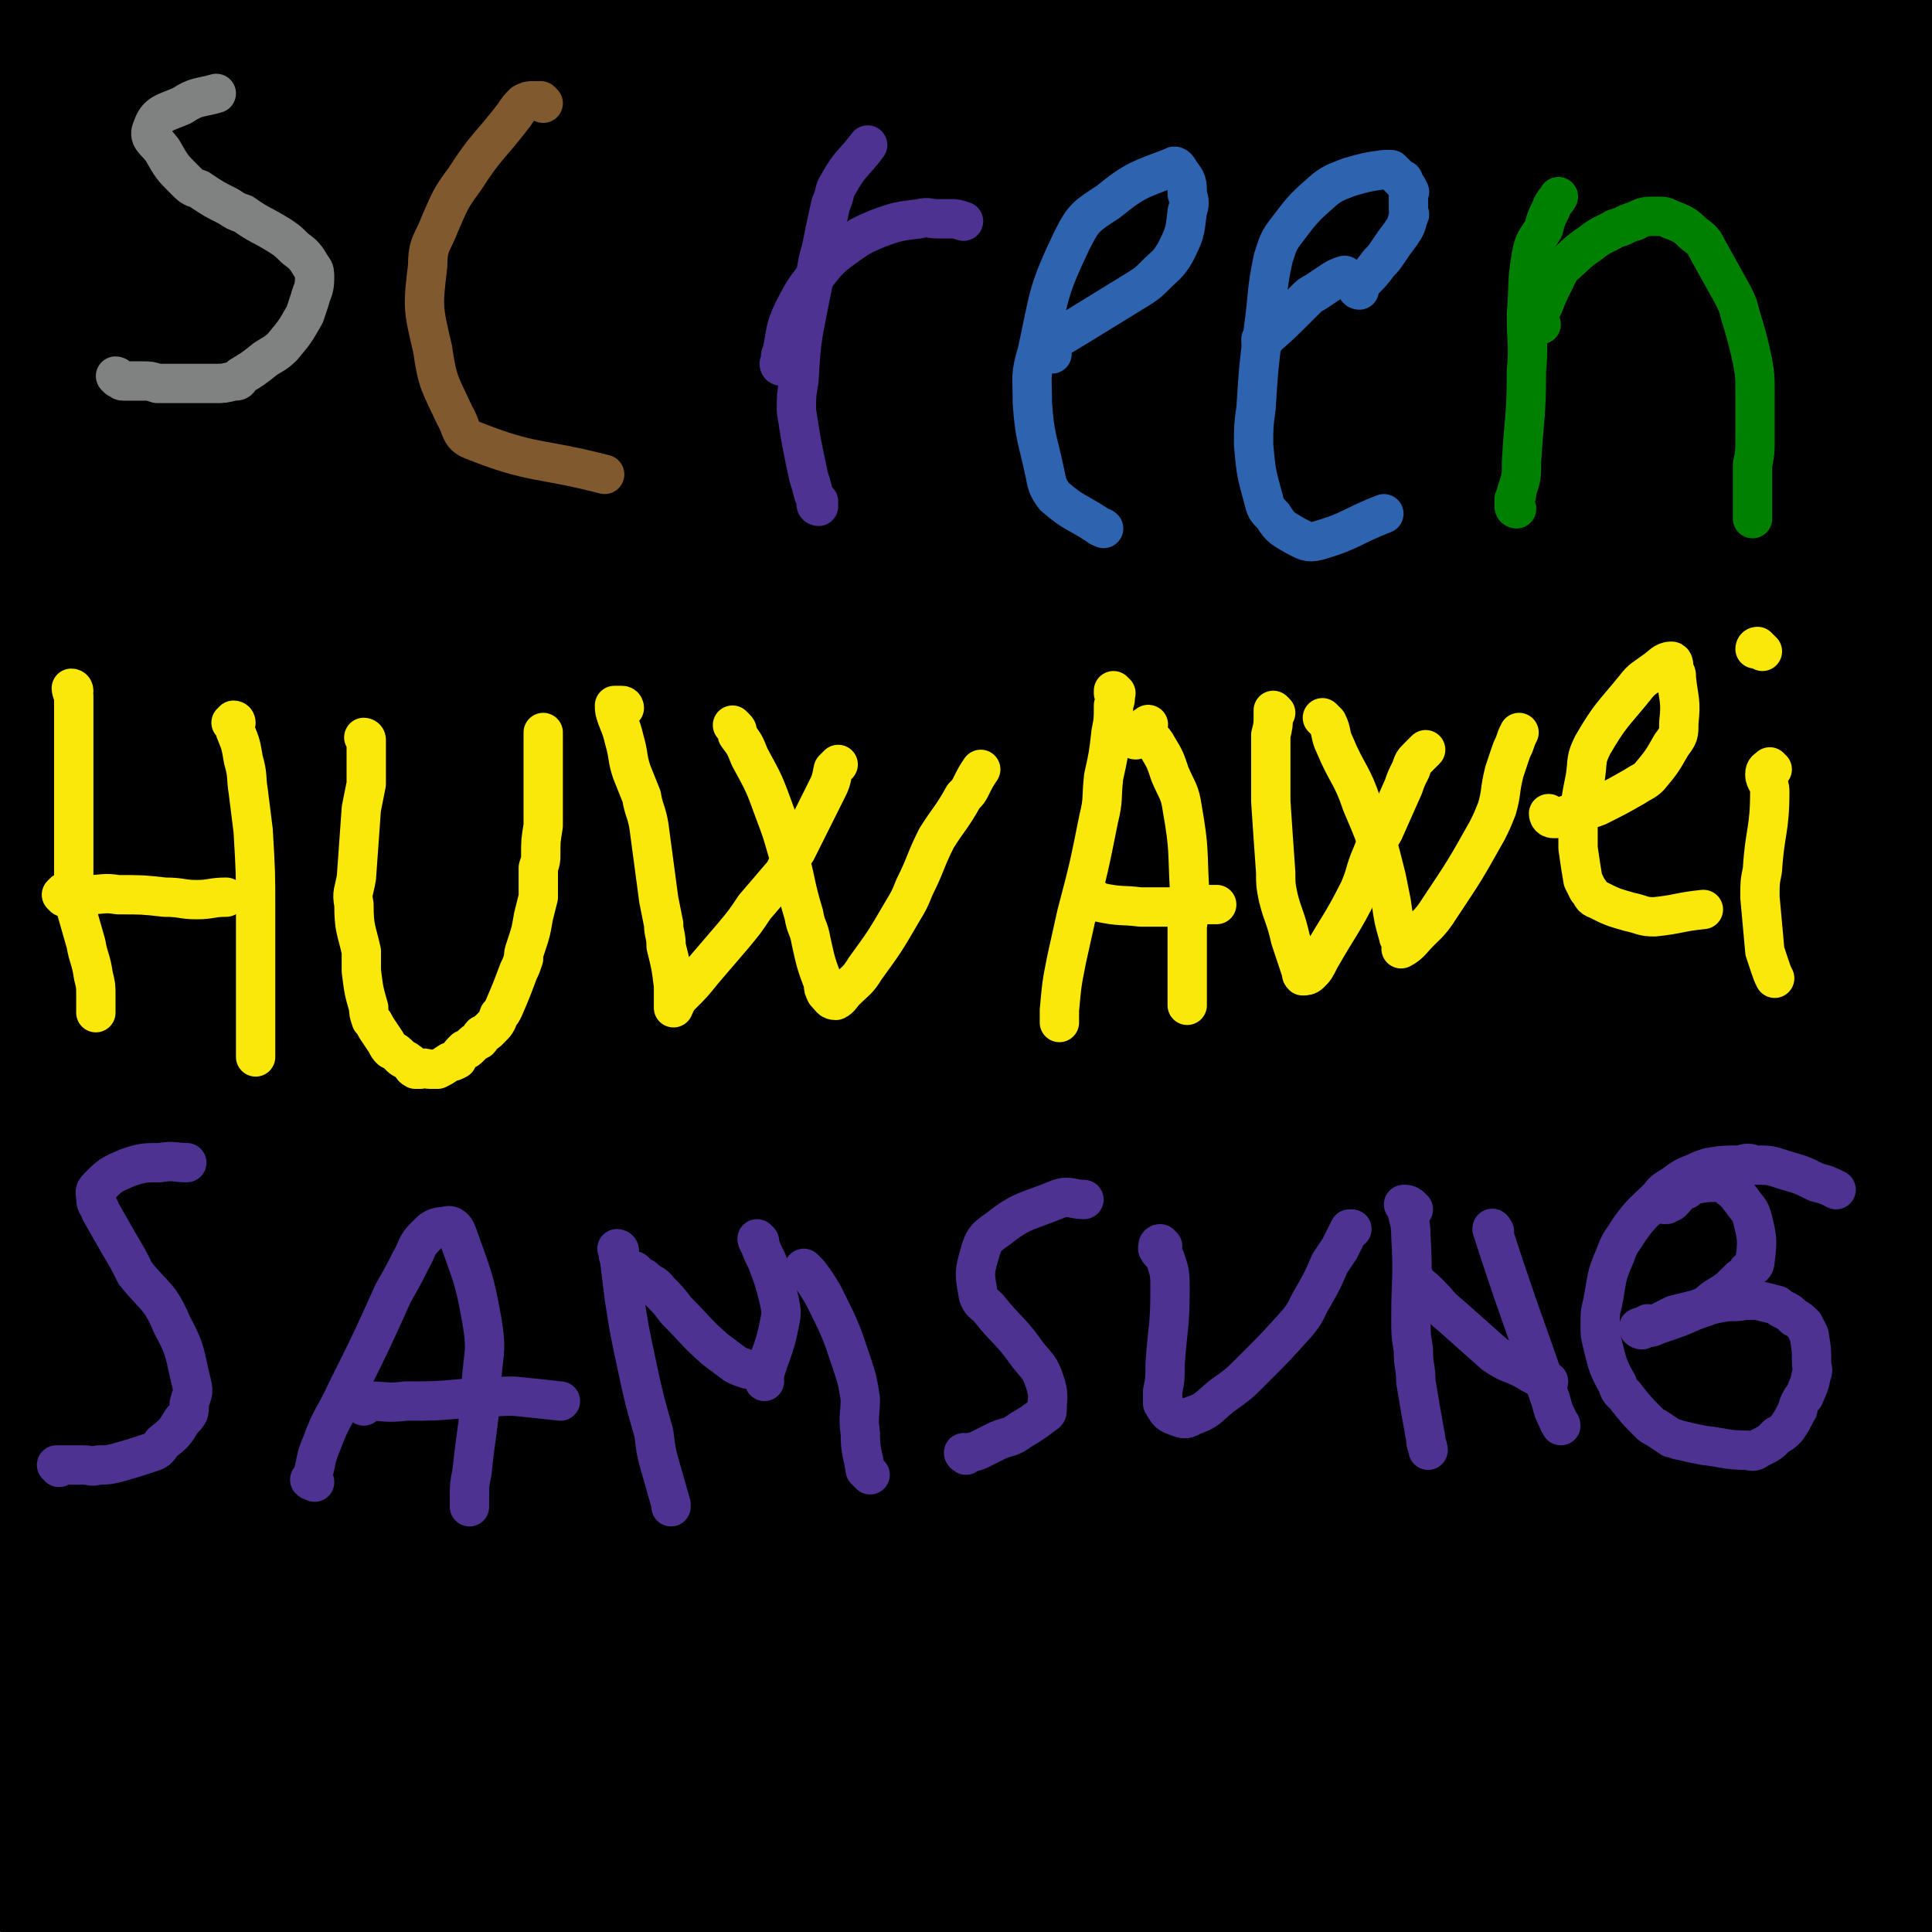 <svg viewBox='0 0 786 786' version='1.1' xmlns='http://www.w3.org/2000/svg' xmlns:xlink='http://www.w3.org/1999/xlink'><rect x="0" y="0" width="786" height="786" fill="#333333" stroke="none"/><g fill='none' stroke='#FFFFFF' stroke-width='16' stroke-linecap='round' stroke-linejoin='round'><path d='M173,169c0,0 0,0 -1,-1 -8,-6 -9,-5 -17,-12 -22,-19 -21,-21 -43,-40 -48,-41 -49,-40 -97,-79 '/></g>
<g fill='none' stroke='#000000' stroke-width='53' stroke-linecap='round' stroke-linejoin='round'><path d='M39,86c0,0 0,0 -1,-1 -4,-7 -3,-7 -7,-14 -3,-4 -5,-3 -7,-8 -4,-16 -4,-17 -4,-34 0,-9 2,-9 4,-19 1,-5 4,-9 3,-9 -1,0 -5,4 -7,10 -11,24 -11,25 -20,50 -4,13 -3,14 -6,28 0,1 -1,3 -1,2 0,0 0,-1 1,-3 16,-29 16,-29 33,-57 17,-28 17,-28 34,-56 13,-20 13,-21 26,-40 1,-1 2,-1 2,0 -5,32 -5,33 -13,66 -8,37 -7,38 -19,75 -12,41 -15,40 -29,81 -6,20 -5,20 -12,40 -1,6 -6,16 -4,12 9,-26 13,-36 26,-73 16,-43 15,-43 31,-85 12,-34 13,-33 25,-67 3,-9 10,-26 6,-19 -28,49 -37,64 -69,131 -20,41 -17,42 -34,84 '/><path d='M9,173c0,0 -1,0 -1,-1 32,-61 31,-62 65,-123 18,-34 19,-34 39,-67 6,-11 7,-10 14,-20 1,-2 3,-6 2,-4 -28,62 -28,66 -59,131 -26,51 -28,50 -54,101 -9,17 -8,18 -16,35 -1,1 -1,1 -1,3 '/><path d='M11,188c0,0 -1,0 -1,-1 29,-67 29,-68 60,-134 14,-32 15,-31 32,-62 5,-10 5,-10 11,-20 1,-2 3,-6 2,-4 -16,71 -13,76 -36,150 -16,53 -21,51 -40,103 -11,31 -10,31 -20,62 -3,11 -7,18 -6,22 0,2 6,-5 9,-11 43,-91 41,-93 84,-184 32,-67 32,-67 66,-133 2,-3 7,-9 6,-6 -13,33 -18,39 -35,79 -33,82 -32,82 -65,164 -37,88 -37,88 -75,176 -3,6 -7,17 -5,12 17,-46 21,-57 44,-114 30,-71 28,-72 62,-142 40,-83 43,-81 86,-163 0,0 0,-1 0,0 -29,65 -29,66 -58,133 -30,70 -30,70 -59,140 -44,105 -43,106 -86,211 '/><path d='M69,352c0,0 0,0 -1,-1 -1,-1 -1,-1 -2,-2 0,0 0,0 0,0 3,-21 -2,-23 6,-44 36,-90 37,-91 81,-178 19,-39 22,-38 45,-75 23,-37 23,-37 46,-72 1,-2 3,-4 2,-3 -16,30 -19,31 -35,63 -58,122 -56,123 -111,246 -25,56 -25,56 -49,112 -18,41 -20,45 -36,82 -1,2 1,-3 2,-5 28,-64 26,-64 56,-127 67,-140 67,-140 138,-278 16,-32 32,-66 36,-62 3,6 -8,42 -22,82 -34,90 -40,88 -75,177 -43,111 -34,115 -81,224 -17,41 -33,65 -46,75 -6,6 2,-22 9,-44 32,-96 27,-98 69,-191 54,-121 58,-119 122,-236 27,-48 63,-107 59,-92 -6,26 -41,87 -78,175 -35,82 -32,83 -66,165 -56,136 -56,135 -113,270 -7,16 -17,41 -14,31 16,-42 26,-67 53,-134 38,-91 34,-93 77,-181 75,-150 79,-148 160,-294 13,-23 36,-61 28,-45 -43,86 -71,122 -129,250 -76,168 -69,171 -139,342 -23,56 -54,134 -48,112 15,-50 38,-132 90,-257 68,-164 70,-164 150,-321 43,-84 110,-196 98,-162 -27,77 -89,192 -174,385 -39,89 -38,90 -75,180 -43,106 -74,181 -85,211 -6,17 23,-59 49,-117 78,-179 81,-177 159,-356 26,-59 50,-106 48,-119 -2,-10 -37,33 -57,75 -97,197 -89,202 -179,404 '/><path d='M7,482c0,0 -1,0 -1,-1 20,-51 21,-52 41,-103 8,-19 17,-47 15,-38 -8,22 -19,50 -36,100 -13,39 -12,40 -24,80 '/><path d='M5,549c0,0 0,-1 -1,-1 '/><path d='M97,317c0,0 0,-1 -1,-1 -5,2 -6,1 -10,5 -4,2 -3,3 -5,7 -19,32 -24,30 -36,64 -28,76 -23,78 -46,157 0,0 0,0 0,0 '/><path d='M8,546c0,0 -1,0 -1,-1 13,-32 14,-32 27,-65 8,-21 8,-21 15,-41 1,-4 2,-4 3,-7 1,-1 1,-3 1,-2 -14,41 -16,43 -30,87 -10,30 -9,30 -18,61 -5,14 -7,15 -9,29 0,3 3,6 4,4 19,-22 22,-24 37,-52 18,-32 15,-34 29,-68 8,-20 8,-20 16,-40 3,-7 7,-15 6,-13 -2,3 -6,11 -11,24 -19,51 -18,51 -36,103 -14,39 -13,39 -27,79 -8,26 -11,31 -17,53 -1,3 3,-1 4,-4 29,-49 32,-48 55,-100 51,-113 44,-116 94,-229 16,-36 18,-35 38,-68 8,-16 17,-34 18,-30 0,5 -8,23 -16,47 -53,146 -52,147 -106,293 -20,54 -21,53 -42,106 -12,27 -24,51 -24,54 0,3 14,-19 23,-40 53,-129 42,-134 101,-260 42,-91 52,-86 102,-174 16,-28 22,-41 29,-57 3,-4 -5,8 -9,17 -71,155 -75,153 -140,311 -45,109 -101,266 -80,222 50,-102 110,-258 223,-515 8,-16 25,-45 19,-31 -78,173 -95,202 -187,406 -27,57 -31,58 -51,116 -3,7 2,22 5,15 58,-138 51,-155 117,-305 51,-117 53,-117 116,-229 39,-71 68,-110 88,-137 9,-12 -17,29 -31,59 -56,114 -60,112 -110,228 -62,142 -55,145 -114,289 -13,32 -34,83 -29,62 22,-88 33,-144 85,-280 56,-149 53,-154 131,-292 43,-75 107,-147 111,-136 5,14 -51,91 -95,185 -66,142 -66,142 -126,286 -39,92 -38,93 -72,186 -12,33 -28,86 -20,66 34,-87 45,-143 103,-280 66,-156 72,-153 146,-305 10,-21 29,-55 23,-40 -41,90 -61,124 -117,251 -96,216 -93,218 -188,435 0,1 -2,2 -2,1 143,-310 141,-313 288,-622 21,-45 61,-114 49,-87 -50,117 -87,188 -173,375 -37,81 -35,82 -74,161 -30,60 -66,140 -64,118 3,-44 30,-127 73,-251 68,-196 62,-200 149,-388 44,-96 101,-165 114,-178 9,-9 -36,67 -72,134 -84,157 -81,159 -169,314 -22,41 -64,104 -52,78 50,-108 85,-175 178,-345 31,-57 34,-56 69,-110 16,-24 42,-65 33,-48 -44,88 -71,129 -138,259 -46,88 -44,89 -88,178 -33,67 -37,72 -67,133 -1,3 2,-3 3,-6 67,-133 62,-136 134,-267 61,-110 62,-110 131,-214 22,-33 55,-79 51,-60 -15,56 -46,105 -90,210 -41,102 -40,103 -80,205 -65,165 -65,165 -131,329 -10,23 -29,63 -22,45 50,-130 57,-174 134,-340 95,-205 96,-206 209,-401 35,-61 101,-137 88,-110 -30,65 -92,145 -174,295 -49,88 -43,91 -87,181 -57,116 -109,228 -116,233 -5,4 38,-113 92,-217 102,-195 107,-193 219,-383 38,-64 94,-155 83,-124 -29,77 -81,170 -163,341 -54,114 -54,114 -110,227 -51,104 -52,103 -104,206 -5,8 -13,24 -9,16 105,-227 97,-252 226,-486 64,-114 146,-207 160,-209 11,-2 -58,100 -110,202 -103,202 -105,201 -201,406 -54,116 -101,243 -100,236 1,-7 43,-136 104,-264 68,-141 74,-139 154,-273 73,-123 76,-121 153,-242 5,-9 17,-25 12,-17 -60,103 -77,117 -143,240 -123,231 -118,235 -236,469 -15,31 -44,86 -31,61 120,-235 136,-298 297,-581 88,-157 179,-268 201,-299 15,-21 -68,95 -128,196 -119,204 -116,206 -229,414 -66,120 -154,291 -129,242 59,-113 133,-293 297,-567 79,-132 147,-202 188,-244 18,-19 -34,61 -69,121 -107,185 -109,184 -215,369 -58,102 -102,188 -114,205 -9,12 32,-76 72,-149 102,-188 96,-192 211,-373 66,-104 143,-206 151,-197 7,10 -61,118 -121,236 -78,153 -73,156 -156,306 -31,57 -74,124 -73,108 3,-26 34,-99 80,-192 47,-92 49,-92 107,-178 72,-108 75,-107 153,-210 4,-6 16,-15 12,-9 -76,134 -90,142 -172,288 -40,71 -32,76 -72,148 -28,50 -68,108 -65,95 4,-19 37,-81 78,-160 46,-87 42,-90 96,-172 75,-115 80,-113 163,-223 6,-9 21,-23 16,-14 -85,141 -96,157 -196,313 -15,24 -41,59 -35,45 23,-48 39,-91 95,-171 61,-86 70,-80 140,-161 1,0 0,0 1,-1 '/><path d='M747,28c-1,0 -1,-1 -1,-1 -7,8 -8,8 -13,17 -7,15 -9,15 -11,31 -6,39 -9,40 -5,80 10,84 14,84 34,168 7,29 11,28 19,57 6,18 5,19 9,37 1,4 0,5 0,9 '/><path d='M703,115c-1,0 -1,-1 -1,-1 -1,0 -1,0 -1,1 0,21 -1,21 1,43 2,35 1,35 8,69 8,39 10,38 21,76 7,22 7,22 14,43 1,3 1,3 2,7 1,1 2,3 2,1 1,-42 1,-44 1,-87 0,-51 -4,-51 0,-102 5,-65 7,-65 18,-130 4,-24 5,-24 11,-47 0,-1 0,-3 0,-2 -1,10 -2,12 -3,24 -7,105 -9,105 -14,211 -2,46 4,47 2,93 -2,42 -4,42 -9,84 0,2 -2,5 -2,3 -7,-62 -15,-66 -14,-131 1,-56 4,-57 18,-111 9,-31 14,-30 28,-59 1,-2 1,-1 2,-2 '/><path d='M777,466c-1,0 -1,-1 -1,-1 -1,0 0,1 0,2 0,0 0,0 0,0 -6,-19 -9,-18 -12,-37 -8,-44 -11,-45 -11,-90 1,-37 4,-38 13,-74 3,-14 6,-13 12,-26 0,-1 0,-1 1,-2 '/><path d='M779,677c-1,0 -1,-1 -1,-1 -5,-9 -7,-8 -10,-18 -9,-36 -11,-36 -14,-73 -4,-38 -4,-39 2,-76 5,-31 9,-31 19,-61 4,-11 5,-10 10,-20 '/><path d='M728,478c-1,0 -1,-1 -1,-1 -1,0 0,0 0,1 0,0 0,0 0,0 '/><path d='M781,434c-1,0 -1,-1 -1,-1 -8,3 -8,4 -15,8 -17,7 -17,6 -33,13 -15,6 -14,6 -29,12 -40,16 -40,15 -80,31 -28,12 -32,7 -55,26 -45,36 -41,43 -81,85 '/><path d='M785,375c-1,0 -1,-1 -1,-1 -9,4 -9,5 -18,9 -13,7 -13,8 -26,14 -37,16 -37,16 -75,30 -18,7 -19,6 -37,13 -52,22 -55,18 -103,46 -29,17 -28,20 -52,44 -26,27 -25,29 -48,58 -8,10 -7,10 -14,20 '/><path d='M779,398c-1,0 -1,-1 -1,-1 -1,0 0,1 0,1 1,0 1,0 2,0 1,-1 0,-2 1,-2 2,-4 2,-3 4,-6 '/><path d='M469,479c0,0 -2,0 -1,-1 64,-71 63,-73 131,-142 34,-35 35,-34 72,-65 16,-14 25,-26 34,-25 6,1 2,16 -5,28 -31,59 -38,56 -70,115 -39,74 -32,77 -72,151 -34,61 -38,60 -75,118 -1,1 -1,-1 -1,-2 13,-46 7,-48 26,-93 59,-139 62,-139 131,-274 37,-71 49,-81 82,-137 3,-6 -5,6 -8,13 -67,124 -67,124 -133,248 '/><path d='M433,670c0,0 -1,0 -1,-1 7,-16 7,-17 15,-33 56,-110 54,-111 112,-220 70,-131 69,-131 144,-259 9,-17 31,-42 24,-29 -51,97 -74,123 -142,250 -62,117 -51,124 -117,239 -33,55 -92,130 -81,101 29,-80 73,-163 160,-319 87,-153 94,-149 188,-298 2,-3 7,-10 5,-7 -145,221 -148,230 -301,455 -29,44 -75,108 -63,84 34,-76 73,-145 155,-284 44,-74 45,-74 95,-144 26,-35 67,-81 58,-66 -22,36 -64,81 -119,167 -55,84 -50,87 -102,173 -81,133 -82,132 -164,265 -11,19 -31,51 -23,37 42,-73 60,-106 124,-211 52,-85 53,-85 108,-169 12,-18 34,-48 25,-36 -52,71 -75,100 -146,203 -56,82 -52,84 -108,166 -47,70 -69,105 -98,138 -10,10 8,-27 21,-51 59,-107 56,-110 123,-210 43,-65 50,-60 98,-120 23,-29 22,-29 44,-58 7,-9 18,-23 14,-18 -12,14 -24,27 -48,55 -74,92 -76,90 -147,185 -67,91 -64,97 -128,187 -1,2 -4,-2 -3,-4 41,-68 44,-68 87,-137 33,-51 29,-54 66,-102 32,-44 37,-40 73,-81 5,-7 12,-18 8,-15 -12,9 -22,18 -41,40 -69,78 -70,78 -134,160 -56,72 -53,74 -107,148 -4,5 -13,14 -9,10 57,-78 66,-87 131,-175 47,-65 46,-66 92,-131 14,-19 15,-19 28,-38 2,-4 5,-11 3,-8 -73,92 -82,95 -154,197 -41,58 -38,63 -72,122 -1,1 1,-1 2,-2 94,-133 85,-141 188,-266 77,-93 85,-87 173,-170 9,-8 26,-22 21,-12 -98,164 -114,180 -228,359 -16,26 -45,64 -33,52 41,-41 69,-80 139,-158 63,-70 63,-70 127,-139 65,-69 66,-68 132,-137 2,-2 5,-6 3,-4 -144,165 -151,166 -296,337 -37,45 -87,115 -68,95 53,-54 104,-122 211,-241 77,-87 77,-86 156,-171 22,-24 57,-62 45,-46 -48,65 -83,103 -164,208 -50,64 -50,64 -99,129 -47,64 -64,89 -92,129 -6,9 14,-14 25,-30 89,-139 77,-149 176,-281 90,-120 99,-113 202,-223 9,-9 28,-24 21,-15 -103,130 -126,142 -241,292 -86,114 -80,119 -161,237 -5,8 -16,22 -11,15 99,-155 101,-177 220,-340 83,-116 92,-110 185,-219 0,0 0,0 0,0 '/><path d='M777,214c-1,0 -1,-1 -1,-1 -87,109 -97,103 -174,220 -77,118 -63,127 -134,250 -44,75 -68,100 -96,145 -7,11 14,-17 25,-34 127,-190 123,-193 251,-382 32,-47 33,-47 71,-89 16,-18 48,-50 38,-32 -116,199 -145,233 -290,466 -26,42 -43,78 -52,84 -6,3 7,-35 23,-66 78,-149 73,-154 165,-294 53,-80 79,-102 125,-145 10,-10 -4,20 -13,39 -65,129 -65,129 -135,255 -38,70 -39,70 -81,137 -23,38 -25,37 -50,73 -1,2 -4,6 -3,4 54,-87 57,-91 112,-182 26,-42 24,-43 51,-84 37,-56 38,-56 77,-110 6,-8 15,-19 15,-15 -1,9 -9,21 -18,42 -51,122 -43,127 -102,245 -24,49 -32,45 -66,89 -13,17 -23,33 -28,32 -4,-1 3,-19 11,-37 31,-69 33,-68 67,-137 23,-47 18,-51 47,-94 39,-59 44,-56 90,-111 11,-12 17,-22 23,-23 3,-1 -1,10 -5,20 -27,63 -26,64 -58,124 -61,117 -63,116 -127,231 -1,1 -3,2 -3,1 37,-78 38,-81 77,-160 28,-55 24,-57 58,-108 26,-40 30,-37 62,-73 12,-14 23,-29 25,-26 2,3 -7,19 -16,38 -25,53 -24,54 -52,105 -39,72 -40,72 -83,141 -2,4 -8,9 -7,6 11,-42 9,-52 31,-97 23,-47 27,-45 57,-88 18,-25 19,-25 38,-49 9,-11 9,-11 18,-22 2,-2 6,-6 5,-3 -16,65 -15,71 -39,140 -27,79 -31,77 -62,155 -4,9 -8,21 -9,19 -1,-4 0,-16 5,-31 22,-66 22,-66 48,-131 17,-40 16,-41 36,-79 13,-23 16,-23 30,-43 1,0 1,2 0,3 -37,83 -32,86 -76,165 -33,59 -37,57 -77,112 -3,4 -9,10 -8,6 8,-41 4,-53 26,-97 18,-38 25,-35 54,-67 29,-33 30,-32 62,-63 2,-2 4,-4 5,-3 1,1 0,4 -2,8 -17,41 -14,42 -35,80 -34,60 -37,58 -76,115 -8,12 -9,17 -18,23 -3,2 -7,-2 -6,-6 8,-32 9,-34 24,-66 11,-22 13,-21 28,-42 9,-13 9,-14 19,-25 0,-1 1,0 1,1 -9,21 -8,22 -18,43 -20,38 -22,37 -44,74 -1,2 -3,5 -3,4 0,-4 0,-7 2,-14 14,-37 10,-39 30,-73 35,-59 36,-60 80,-113 13,-16 16,-13 34,-24 6,-5 15,-12 14,-6 -12,47 -16,59 -40,114 -6,14 -10,12 -20,24 -5,5 -9,10 -10,9 -1,0 1,-6 5,-10 12,-11 13,-11 27,-20 2,-2 5,-4 5,-2 2,13 1,16 0,32 -1,6 -2,6 -5,13 0,2 -2,6 -2,4 1,-3 1,-7 4,-14 2,-6 2,-6 6,-11 1,-2 4,-5 4,-4 -2,7 -3,11 -9,20 -15,25 -16,24 -34,48 -3,5 -3,5 -7,9 -2,2 -3,5 -3,3 1,-14 1,-17 6,-34 3,-8 5,-8 10,-15 1,-3 4,-7 4,-5 -1,7 -3,11 -8,21 -9,21 -10,21 -21,40 -11,18 -11,18 -23,35 0,1 0,2 0,1 26,-40 24,-42 52,-82 13,-19 14,-19 30,-36 10,-11 10,-11 22,-21 4,-3 5,-4 9,-6 2,0 3,0 3,2 -13,36 -13,37 -28,73 -3,7 -4,6 -9,12 -1,2 -4,5 -3,3 7,-24 5,-30 18,-55 7,-13 11,-10 22,-20 '/><path d='M774,769c-1,0 -1,-2 -1,-1 -2,1 -1,2 -3,3 -2,3 -3,5 -5,5 -4,-2 -7,-4 -7,-9 2,-22 2,-25 10,-46 3,-6 6,-4 12,-9 '/><path d='M742,551c-1,0 -2,0 -1,-1 1,-5 0,-5 3,-9 7,-12 5,-18 15,-24 5,-3 10,0 14,6 8,12 4,15 9,29 '/><path d='M784,679c-1,0 -1,0 -1,-1 -5,-20 -6,-20 -8,-40 -5,-46 -7,-46 -8,-92 -1,-23 1,-23 4,-45 1,-10 1,-10 4,-20 1,-4 1,-4 2,-8 1,-1 1,-3 1,-2 3,25 4,28 5,56 1,25 0,25 0,50 1,34 1,34 2,67 0,3 0,3 0,6 0,0 0,1 0,1 0,1 1,0 1,-1 '/><path d='M597,59c0,0 -1,0 -1,-1 0,0 0,0 0,0 2,-4 1,-4 3,-8 3,-10 3,-10 7,-19 5,-10 5,-10 10,-21 1,-1 1,-1 1,-2 0,-1 0,-1 0,-1 -13,22 -13,23 -26,45 -5,7 -5,7 -11,15 -2,3 -4,6 -6,7 -1,0 0,-3 0,-5 8,-32 9,-32 17,-64 2,-5 2,-5 3,-10 1,-2 2,-5 1,-4 -9,16 -11,19 -20,38 -10,20 -11,19 -18,40 -9,25 -7,25 -14,51 '/></g>
<g fill='none' stroke='#808282' stroke-width='16' stroke-linecap='round' stroke-linejoin='round'><path d='M48,154c0,0 0,-1 -1,-1 0,0 1,1 1,1 1,0 1,1 2,1 2,0 2,0 4,0 2,0 2,0 4,0 3,0 3,0 6,1 2,0 2,0 4,0 7,0 7,0 13,0 3,0 3,0 6,0 4,0 4,0 8,-1 2,0 2,0 3,-2 5,-3 5,-3 10,-7 3,-2 4,-2 7,-5 5,-6 5,-6 9,-13 1,-3 1,-3 2,-6 1,-4 2,-4 2,-9 0,-2 0,-3 -1,-4 -3,-5 -3,-5 -7,-8 -3,-3 -3,-3 -6,-5 -8,-5 -8,-4 -15,-9 -3,-1 -3,-1 -6,-3 -6,-3 -6,-3 -12,-7 -3,-1 -3,-1 -6,-4 -5,-5 -5,-5 -9,-12 -3,-4 -6,-5 -4,-9 2,-6 5,-6 12,-9 6,-4 7,-3 14,-5 '/></g>
<g fill='none' stroke='#81592F' stroke-width='16' stroke-linecap='round' stroke-linejoin='round'><path d='M221,42c0,0 0,0 -1,-1 -1,0 -2,0 -3,0 -2,0 -2,0 -4,1 -2,2 -2,2 -4,5 -10,13 -11,12 -20,26 -6,8 -6,9 -10,18 -3,8 -5,8 -5,17 -2,17 -2,17 2,34 2,14 3,14 9,27 3,5 2,8 7,10 25,10 27,7 54,14 '/></g>
<g fill='none' stroke='#4D3292' stroke-width='16' stroke-linecap='round' stroke-linejoin='round'><path d='M333,206c0,0 -1,0 -1,-1 0,0 0,0 1,-1 0,0 0,1 0,1 -1,-2 -1,-2 -2,-4 -1,-4 -1,-4 -2,-7 -3,-14 -3,-14 -5,-27 0,-6 0,-6 1,-12 1,-16 1,-16 4,-31 1,-5 1,-5 2,-10 2,-6 1,-6 3,-12 2,-10 2,-10 4,-19 2,-4 1,-5 3,-8 5,-9 6,-8 12,-16 '/><path d='M318,149c0,0 -1,0 -1,-1 0,0 1,0 1,-1 0,-2 -1,-2 0,-3 2,-9 1,-10 5,-18 5,-10 6,-10 13,-19 3,-3 3,-3 7,-6 7,-5 7,-5 14,-8 8,-3 9,-3 17,-4 4,-1 4,0 7,0 3,0 3,0 6,0 2,0 2,0 5,1 '/></g>
<g fill='none' stroke='#2D63AF' stroke-width='16' stroke-linecap='round' stroke-linejoin='round'><path d='M428,144c0,0 -1,0 -1,-1 0,0 0,0 -1,0 0,-1 0,-1 0,-1 1,-2 1,-2 2,-3 5,-3 5,-3 10,-6 13,-8 13,-8 26,-16 3,-2 3,-2 6,-5 4,-4 5,-4 8,-9 4,-8 4,-8 5,-17 1,-3 1,-4 0,-7 0,-5 0,-5 -3,-9 -1,-2 -2,-3 -3,-2 -13,5 -15,5 -26,14 -9,6 -10,6 -15,16 -10,21 -9,22 -14,45 -3,10 -2,10 -2,21 1,14 2,14 5,28 1,5 1,6 4,10 8,7 9,6 18,12 1,1 1,0 2,1 '/><path d='M553,118c0,0 -1,0 -1,-1 0,0 1,0 1,-1 1,-1 1,-1 1,-1 4,-4 4,-4 7,-8 2,-2 2,-2 4,-5 2,-3 2,-3 5,-7 2,-3 2,-3 3,-7 1,-1 0,-1 0,-3 0,-3 0,-3 0,-6 0,-1 1,-1 0,-1 0,-2 -1,-2 -2,-4 0,-1 0,-1 -1,-1 -2,-2 -2,-2 -4,-4 -1,0 -1,0 -3,0 -7,1 -7,1 -14,3 -5,2 -6,2 -10,5 -8,7 -9,8 -15,16 -4,5 -4,6 -6,12 -3,14 -2,15 -4,29 -2,16 -2,16 -3,32 -1,7 -1,8 -1,15 1,11 1,11 4,22 1,4 1,4 4,7 3,5 4,5 9,8 4,2 5,3 9,2 14,-4 14,-6 27,-11 '/><path d='M514,139c0,0 -1,-1 -1,-1 0,0 0,1 0,1 8,-7 8,-7 15,-14 1,-1 1,-1 3,-3 2,-2 2,-2 4,-3 3,-2 3,-2 6,-4 3,-2 3,-2 6,-3 '/></g>
<g fill='none' stroke='#008000' stroke-width='16' stroke-linecap='round' stroke-linejoin='round'><path d='M617,207c0,0 -1,0 -1,-1 0,-1 0,-1 0,-3 1,-1 1,-1 1,-3 2,-6 2,-6 2,-12 1,-18 2,-18 2,-37 1,-11 0,-11 0,-23 1,-12 0,-12 2,-24 1,-6 2,-6 5,-11 1,-4 1,-4 3,-8 1,-3 2,-3 3,-5 '/><path d='M627,132c0,0 -1,0 -1,-1 0,-1 0,-1 0,-2 1,-3 1,-3 2,-5 2,-5 2,-5 5,-11 1,-2 1,-2 2,-4 6,-5 6,-6 12,-10 5,-4 5,-3 10,-6 4,-1 4,-2 8,-3 4,-2 4,-2 9,-2 3,0 3,0 5,1 5,2 6,2 10,6 4,3 4,3 6,7 5,9 5,9 10,18 2,4 2,4 3,8 3,10 3,10 5,19 1,6 1,6 1,12 0,10 0,10 0,20 0,5 0,5 -1,10 0,9 0,9 0,18 0,2 0,2 0,4 '/></g>
<g fill='none' stroke='#FAE80B' stroke-width='16' stroke-linecap='round' stroke-linejoin='round'><path d='M30,281c0,0 0,-1 -1,-1 0,1 1,3 1,4 0,0 0,-1 0,-1 0,0 0,0 0,1 0,5 0,5 0,11 0,5 0,5 0,10 0,8 0,8 0,16 0,4 0,4 0,9 0,11 0,11 0,21 0,5 0,5 0,11 0,4 1,4 1,8 2,7 2,7 4,14 1,6 2,6 3,13 1,4 1,4 1,8 0,2 0,2 0,4 0,1 0,1 0,3 '/><path d='M26,365c0,0 0,0 -1,-1 0,0 1,-1 1,-1 0,0 1,1 1,1 4,0 4,0 9,0 6,0 6,-1 12,0 10,0 10,0 19,1 7,0 7,1 13,1 6,0 6,-1 12,-1 '/><path d='M96,294c0,0 0,-1 -1,-1 0,0 0,1 -1,1 0,0 1,-1 1,0 1,2 0,2 1,4 2,5 2,5 3,11 2,7 1,7 2,13 1,8 1,8 2,16 1,17 1,17 1,33 0,7 0,7 0,14 0,13 0,13 0,25 0,4 0,4 0,7 0,5 0,5 0,10 0,1 0,1 0,3 '/><path d='M149,301c0,0 -1,-1 -1,-1 0,0 1,0 1,1 0,1 0,1 0,2 0,3 0,3 0,6 0,5 0,5 0,10 -1,5 -1,5 -2,10 -1,14 -1,14 -2,28 -1,6 -2,6 -1,11 0,10 1,10 3,19 0,4 0,4 0,8 1,8 1,8 3,15 0,2 0,2 1,5 1,1 1,1 2,3 2,3 2,3 4,6 1,2 1,2 2,3 2,1 2,1 4,3 1,1 2,1 3,2 2,1 1,2 3,3 1,0 1,0 2,0 2,-1 2,0 4,0 1,0 1,0 3,0 2,-1 2,-1 5,-3 1,0 1,0 3,-1 1,-2 1,-2 3,-4 1,0 1,0 2,-1 2,-2 2,-2 4,-3 1,-1 0,-1 1,-2 2,-1 2,-1 3,-2 3,-3 3,-3 4,-6 1,-1 1,-1 2,-3 3,-7 3,-7 6,-15 1,-2 1,-2 2,-5 0,-2 0,-2 1,-5 2,-6 2,-6 3,-12 1,-4 1,-4 2,-8 0,-6 0,-6 0,-12 1,-3 1,-3 1,-5 0,-6 0,-6 1,-12 0,-5 0,-5 0,-10 0,-5 0,-5 0,-10 0,-6 0,-6 0,-12 0,-1 0,-1 0,-3 0,-2 0,-2 0,-3 '/><path d='M254,288c0,0 0,-1 -1,-1 -1,0 -2,0 -3,0 0,0 0,0 0,0 0,2 0,2 1,5 2,5 2,5 3,9 2,7 1,7 3,13 2,5 2,5 4,10 1,6 2,6 3,12 2,15 2,15 4,30 1,5 1,5 2,10 0,4 1,4 1,9 2,8 2,8 3,16 0,4 0,4 0,7 0,1 0,1 0,1 0,1 0,1 0,1 1,-2 1,-3 3,-5 5,-5 5,-5 9,-10 6,-7 6,-7 12,-14 5,-6 5,-6 9,-12 6,-7 6,-7 12,-14 2,-4 2,-5 5,-9 4,-8 4,-8 8,-16 2,-4 2,-4 4,-8 2,-4 2,-4 3,-9 1,-1 1,-1 2,-2 '/><path d='M299,296c0,0 -1,-1 -1,-1 0,0 0,0 1,1 1,1 1,1 1,3 3,4 3,4 5,9 6,11 6,11 10,22 3,8 3,8 5,15 4,13 3,14 7,27 1,6 2,5 3,11 2,9 2,9 5,17 0,2 0,2 1,4 2,2 2,3 4,3 2,-1 2,-2 4,-4 4,-4 5,-4 8,-9 8,-11 8,-11 15,-23 3,-5 3,-5 5,-10 5,-10 4,-10 9,-20 5,-8 6,-8 11,-17 2,-2 2,-2 3,-4 2,-4 2,-4 4,-7 0,0 0,0 0,0 '/><path d='M454,282c0,0 -1,-1 -1,-1 0,0 0,0 0,1 1,2 1,2 0,5 0,6 0,6 -1,11 -1,9 -1,9 -3,18 -1,9 0,9 -2,17 -4,20 -4,20 -9,39 -2,9 -2,9 -4,18 -2,10 -2,10 -3,21 0,2 0,2 0,5 '/><path d='M462,301c0,0 -1,0 -1,-1 2,-3 5,-4 6,-5 1,-1 -2,1 -2,2 2,3 4,3 6,7 3,5 3,5 5,11 3,7 4,7 5,14 3,17 2,17 3,34 0,7 0,7 -1,14 0,12 0,12 0,23 0,3 0,3 0,6 0,1 0,1 0,3 '/><path d='M445,367c0,0 -1,0 -1,-1 0,0 0,-1 0,-1 2,1 2,2 3,2 9,2 9,1 17,2 8,0 8,0 16,0 8,-1 8,-1 15,-1 '/><path d='M519,290c0,0 -1,-1 -1,-1 0,0 0,1 0,2 0,4 0,4 -1,8 0,13 0,13 0,27 1,15 1,15 2,29 0,5 0,5 1,10 2,8 3,8 5,17 2,6 2,6 4,12 1,2 0,2 1,3 1,0 2,0 3,-1 2,-2 2,-2 4,-6 8,-14 9,-14 16,-28 3,-7 2,-7 5,-14 2,-5 2,-5 5,-10 4,-9 4,-9 8,-18 1,-3 1,-3 3,-7 1,-3 1,-3 3,-5 1,-1 1,-1 2,-2 1,-1 1,-1 1,-1 '/><path d='M539,293c0,0 -1,-1 -1,-1 0,0 1,1 2,2 2,4 1,5 3,9 5,12 7,12 11,24 6,14 6,14 10,30 1,5 1,5 2,10 1,7 1,7 3,14 0,1 1,1 1,3 1,1 0,2 0,2 2,-1 3,-2 4,-3 6,-7 7,-6 12,-14 10,-15 10,-15 19,-31 2,-4 2,-4 4,-9 2,-7 1,-7 3,-15 1,-3 1,-3 2,-6 1,-3 1,-3 2,-5 1,-3 1,-3 2,-5 '/><path d='M631,332c0,0 -1,-1 -1,-1 0,0 0,2 2,2 0,0 0,0 1,0 3,-1 3,-1 6,-2 6,-2 6,-1 11,-3 8,-4 8,-4 15,-8 3,-2 4,-2 6,-4 5,-6 5,-6 9,-13 3,-4 3,-4 3,-9 1,-9 0,-9 -1,-18 0,-2 0,-2 -1,-3 0,-2 0,-4 -1,-4 -3,0 -4,2 -7,4 -4,3 -5,3 -8,7 -9,11 -10,11 -17,23 -3,6 -2,6 -3,13 -2,10 -2,10 -3,20 0,5 0,5 0,9 1,7 1,7 2,13 1,2 1,2 2,4 2,2 1,3 4,4 6,3 6,3 13,5 5,1 5,2 10,2 10,-1 10,-2 20,-3 '/><path d='M721,313c-1,0 -1,-1 -1,-1 -1,1 -2,1 -2,3 0,3 2,3 2,7 0,16 -2,16 -3,32 -1,5 -1,5 -1,11 1,11 1,11 2,22 1,3 1,3 2,6 1,3 1,3 2,5 '/><path d='M716,264c-1,0 -1,-1 -1,-1 -1,0 -1,1 -1,1 0,0 1,0 1,0 1,0 1,0 2,1 0,0 0,0 0,0 '/></g>
<g fill='none' stroke='#4D3292' stroke-width='16' stroke-linecap='round' stroke-linejoin='round'><path d='M24,597c0,0 0,-1 -1,-1 0,0 1,0 1,0 0,0 0,0 0,0 1,0 1,0 2,0 2,0 2,0 3,0 3,0 3,0 5,0 3,0 3,1 6,0 4,0 4,0 8,-1 7,-2 7,-2 13,-4 3,-1 3,-1 5,-4 5,-4 5,-4 8,-9 3,-3 3,-3 3,-7 1,-4 2,-4 1,-8 -3,-12 -2,-13 -8,-24 -5,-12 -7,-11 -15,-21 -3,-6 -3,-6 -6,-11 -4,-7 -4,-7 -8,-14 -1,-3 -2,-3 -2,-5 0,-3 -1,-3 1,-5 5,-5 5,-5 12,-8 6,-2 7,-2 13,-2 6,-1 6,0 11,0 '/><path d='M128,603c0,0 0,-1 -1,-1 0,0 0,1 -1,0 0,0 1,-1 1,-1 2,-7 1,-7 4,-14 4,-11 5,-10 10,-21 10,-20 10,-20 19,-40 4,-7 4,-7 7,-13 3,-5 2,-6 6,-10 3,-3 4,-4 8,-4 2,-1 4,0 5,3 6,17 7,18 10,35 2,12 1,12 0,23 -1,20 -2,20 -4,39 -1,5 -1,5 -1,10 0,2 0,2 0,4 '/><path d='M148,572c0,0 0,-1 -1,-1 0,0 0,0 0,-1 0,0 0,0 0,0 1,0 1,0 3,0 7,0 7,1 15,0 12,0 12,0 23,-1 11,0 11,-1 21,-1 10,1 10,1 19,2 '/><path d='M252,509c0,0 -1,-1 -1,-1 0,0 1,0 1,1 0,1 -1,1 0,3 1,8 1,8 2,16 2,13 2,13 5,27 3,14 3,14 7,28 1,8 1,8 3,15 2,7 2,7 4,14 0,1 0,1 0,1 '/><path d='M259,518c0,0 -1,-1 -1,-1 1,1 2,2 4,3 3,3 4,2 6,5 4,4 4,4 7,8 8,8 8,9 16,16 4,3 4,3 8,6 2,1 2,1 5,2 '/><path d='M309,505c0,0 -1,-1 -1,-1 0,0 0,1 1,2 1,3 1,3 3,7 3,8 3,8 5,16 1,5 1,5 0,10 -2,10 -3,10 -6,20 0,2 0,2 0,3 '/><path d='M328,517c0,0 -1,-1 -1,-1 0,0 1,1 2,2 3,4 3,4 6,9 7,14 7,14 12,29 2,6 2,7 3,13 0,7 -1,7 0,14 0,8 1,8 2,15 1,1 1,1 2,2 '/><path d='M393,592c0,0 -1,-1 -1,-1 0,0 0,1 1,0 2,0 2,0 5,-1 4,-2 4,-2 8,-4 5,-2 5,-1 9,-4 5,-3 5,-3 9,-6 1,-1 2,-1 2,-2 0,-6 1,-6 -1,-12 -2,-6 -3,-6 -7,-11 -7,-10 -8,-9 -16,-19 -2,-2 -3,-2 -4,-5 -1,-7 -2,-8 0,-15 2,-7 2,-8 8,-12 10,-8 12,-7 24,-12 5,-2 6,0 11,0 '/><path d='M473,507c0,0 -1,-1 -1,-1 -1,0 -1,1 -1,2 1,2 2,2 3,4 2,6 2,6 2,13 0,15 -1,15 -2,30 0,6 0,6 -1,11 0,3 0,3 0,5 2,3 2,4 5,5 3,1 4,2 7,0 6,-2 6,-3 12,-8 7,-5 7,-5 13,-11 9,-9 9,-9 18,-19 4,-5 3,-5 6,-10 4,-7 4,-7 7,-14 2,-3 2,-3 4,-6 2,-4 2,-4 4,-8 1,0 1,0 1,0 '/><path d='M575,492c0,0 -1,-1 -1,-1 -1,-1 -2,-1 -3,-1 0,0 1,0 1,1 1,5 2,6 2,12 1,17 0,17 0,33 0,7 0,7 1,13 0,7 1,7 1,13 2,12 2,12 4,23 0,3 1,3 1,5 '/><path d='M576,521c0,0 -1,-1 -1,-1 0,0 1,1 1,2 3,2 3,2 6,5 4,4 3,4 8,8 9,8 9,8 18,16 6,4 6,3 12,6 5,3 5,3 10,5 '/><path d='M608,501c0,0 -1,-2 -1,-1 11,34 12,35 24,70 1,4 1,4 3,8 0,1 1,1 1,2 '/><path d='M668,541c-1,0 -2,-1 -1,-1 0,0 1,1 2,0 3,0 3,0 5,-1 9,-3 9,-3 18,-7 3,-1 3,-2 6,-4 5,-3 5,-3 10,-8 2,-1 2,-1 3,-3 2,-2 3,-2 3,-4 1,-8 1,-9 -1,-17 -1,-4 -2,-4 -4,-7 -3,-4 -3,-4 -7,-7 -1,-1 -2,-1 -3,-1 -5,0 -5,0 -10,1 -2,0 -2,1 -3,2 -1,0 -2,0 -3,1 -1,2 -1,2 -3,4 -1,0 -1,0 -2,1 0,0 0,0 -1,0 '/><path d='M671,540c-1,0 -2,-1 -1,-1 0,-1 1,0 3,0 4,-2 4,-2 8,-4 4,-1 4,-1 8,-2 5,-1 5,-2 11,-3 5,-1 5,0 10,-1 3,0 3,0 5,0 4,1 4,1 8,2 1,1 1,1 3,2 2,1 2,1 4,3 2,1 2,1 4,3 1,2 1,2 2,4 1,6 1,6 1,11 0,3 1,3 0,5 -1,5 -1,4 -3,9 -1,1 -1,1 -2,3 -1,2 0,2 -1,3 -2,4 -2,4 -4,7 -2,2 -2,2 -4,3 -3,3 -3,3 -7,5 -2,1 -2,2 -5,1 -9,0 -9,-1 -18,-2 -5,-1 -5,-1 -9,-2 -2,0 -2,-1 -4,-1 -3,-2 -3,-2 -6,-4 -2,-1 -2,-1 -3,-2 -5,-5 -5,-5 -9,-10 -2,-3 -3,-2 -4,-6 -4,-7 -4,-8 -6,-16 -1,-4 -1,-4 -1,-8 0,-5 0,-5 1,-9 2,-10 1,-10 5,-19 2,-6 3,-6 6,-11 5,-7 6,-7 12,-13 2,-3 3,-3 6,-5 4,-3 4,-3 9,-5 2,-1 2,-1 5,-2 6,-1 6,-1 13,-1 3,-1 3,-1 6,0 6,0 6,0 12,2 7,2 7,2 13,5 4,1 4,1 8,3 '/></g>
</svg>
